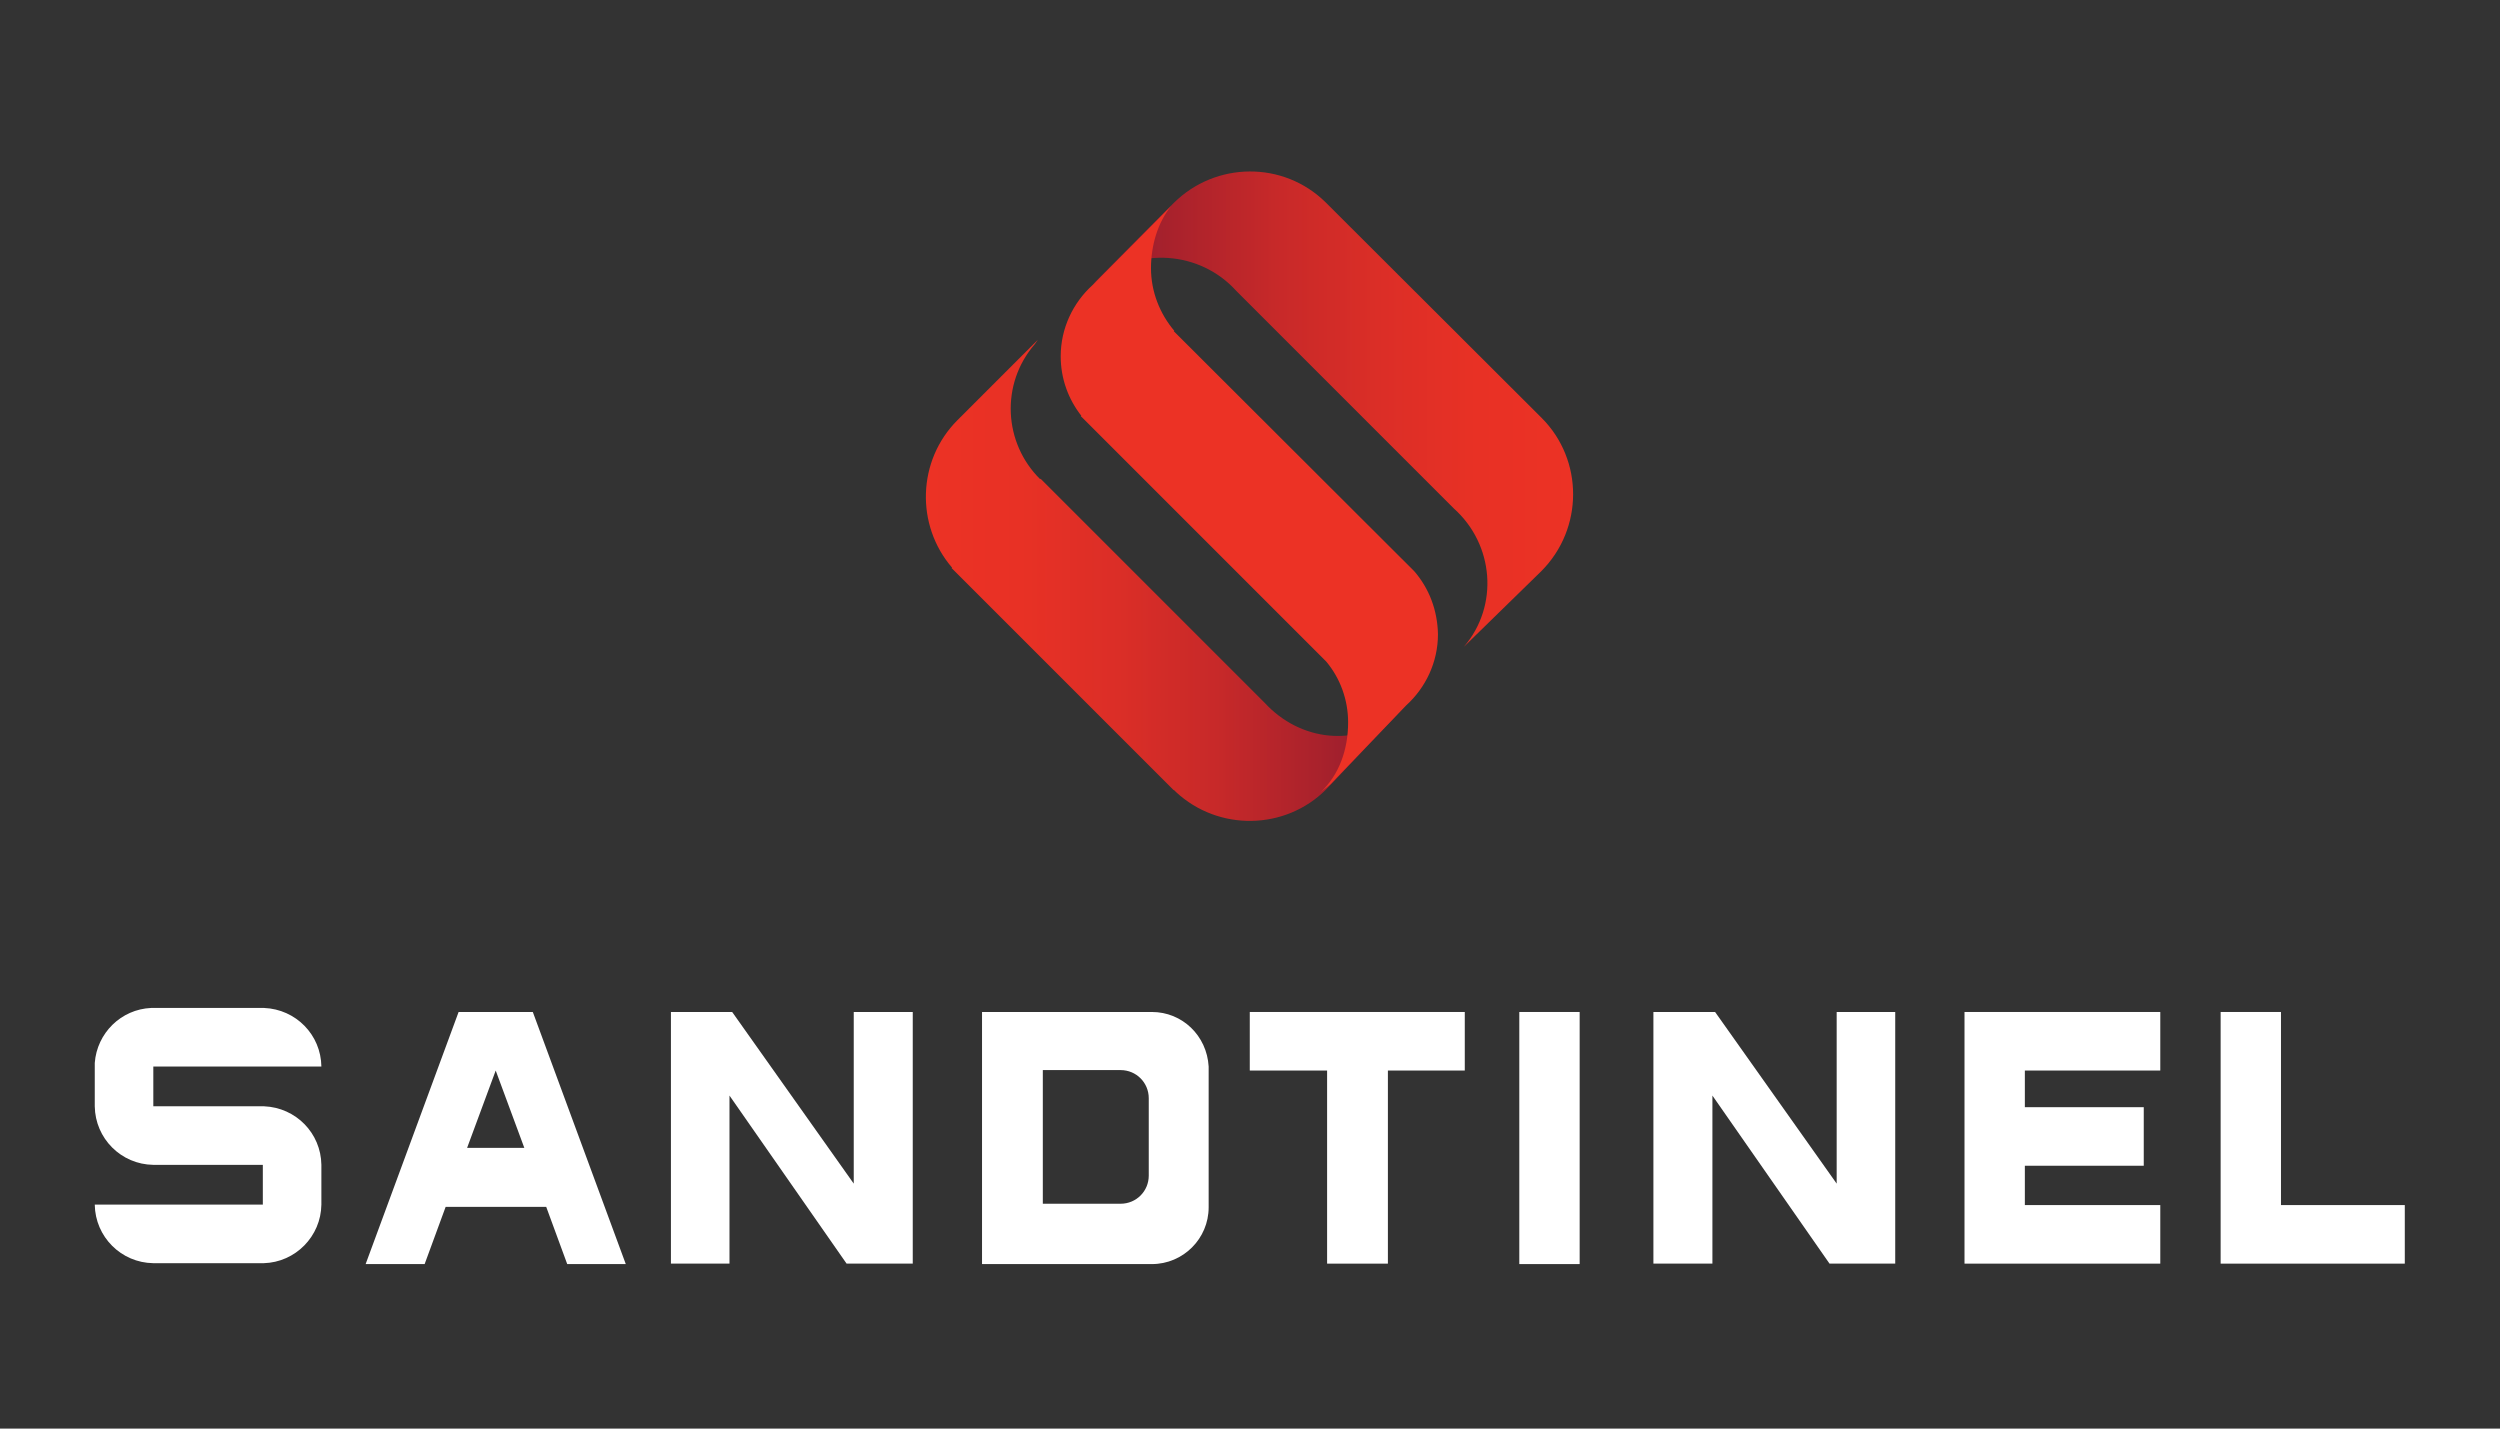 <?xml version="1.0" encoding="utf-8"?>
<!-- Generator: Adobe Illustrator 27.2.0, SVG Export Plug-In . SVG Version: 6.00 Build 0)  -->
<svg version="1.1" id="Layer_1" xmlns="http://www.w3.org/2000/svg" xmlns:xlink="http://www.w3.org/1999/xlink" x="0px" y="0px"
	 viewBox="0 0 559.3 319.6" style="enable-background:new 0 0 559.3 319.6;" xml:space="preserve">
<rect x="0" y="0" width="559.3" height="319.6" fill="#333333" stroke="none"/>
<style type="text/css">
	.st0{display:none;}
	.st1{display:inline;}
	.st2{fill:#FFFFFF;}
	.st3{fill:url(#SVGID_1_);}
	.st4{fill:url(#SVGID_00000053545849380423753430000007543751309496170895_);}
	.st5{fill:#EC3225;}
	.st6{fill:url(#SVGID_00000032643547521556283270000009824702766202712711_);}
	.st7{fill:url(#SVGID_00000114772651907336329630000003269719545292143240_);}
</style>
<g id="Full_-_White" class="st0">
	<g class="st1">
		<g>
			<path class="st2" d="M115.8,226.4H106h-3.4l-20.8,56.4H95l4.7-12.8h22.5l4.7,12.8H140l-20.8-56.4H115.8z M104.5,256.8l6.4-17.3
				l6.4,17.3H104.5z"/>
			<polygon class="st2" points="410.9,226.4 410.9,226.4 410.9,264.8 383.7,226.4 383.1,226.4 369.9,226.4 369.9,282.7 382,282.7 
				383.1,282.7 383.1,245.1 409.3,282.7 410.9,282.7 423,282.7 424,282.7 424,226.4 423,226.4 			"/>
			<rect x="339.9" y="226.4" class="st2" width="13.5" height="56.4"/>
			<polygon class="st2" points="279.6,236 279.6,239.5 296.9,239.5 296.9,282.7 310.5,282.7 310.5,239.5 327.7,239.5 327.7,236 
				327.7,226.4 279.6,226.4 			"/>
			<polygon class="st2" points="439.5,226.4 439.5,239.5 439.5,247.7 439.5,260.8 439.5,269.6 439.5,282.7 483.3,282.7 483.3,273.1 
				483.3,269.6 453,269.6 453,260.8 479.6,260.8 479.6,258.6 479.6,248.9 479.6,247.7 453,247.7 453,239.5 483.3,239.5 483.3,226.4 
				482.5,226.4 			"/>
			<polygon class="st2" points="510.3,269.6 510.3,226.4 496.8,226.4 496.8,269.6 496.8,282.7 538,282.7 538,273.1 538,269.6 			"/>
			<polygon class="st2" points="191.1,226.4 191,226.4 191,264.8 163.8,226.4 163.2,226.4 150.1,226.4 150.1,282.7 162.2,282.7 
				163.2,282.7 163.2,245.1 189.4,282.7 191,282.7 203.1,282.7 204.2,282.7 204.2,226.4 203.1,226.4 			"/>
			<path class="st2" d="M71.9,238.6c-0.1-7.1-5.7-12.8-12.8-13.1l0,0H33.8l0,0c-6.7,0.3-12.1,5.6-12.6,12.3l0,0v9.7
				c0.1,7.2,5.9,13,13.1,13.1l0,0h11.1h13.4v8.9H21.2c0.1,7.2,5.9,13,13.1,13.1l0,0H59l0,0c7.1-0.2,12.8-6,12.9-13.1l0,0v-8.9l0,0
				c-0.1-7.1-5.7-12.8-12.8-13.1l0,0H34.3v-8.9H71.9z"/>
			<path class="st2" d="M257.7,226.4c-0.2,0-38,0-38,0v56.4h38c7,0,12.7-5.7,12.7-12.7c0-0.5,0-31.5,0-31.5l0,0
				C270,231.7,264.5,226.4,257.7,226.4z M257,263c0,3.5-2.8,6.3-6.3,6.3h-17.4v-29.9h17.4c3.5,0,6.3,2.8,6.3,6.3V263z"/>
		</g>
		<g>
			
				<linearGradient id="SVGID_1_" gradientUnits="userSpaceOnUse" x1="244.6" y1="227.469" x2="351.938" y2="227.469" gradientTransform="matrix(1 0 0 -1 0 319)">
				<stop  offset="0" style="stop-color:#8D1B2F"/>
				<stop  offset="0.172" style="stop-color:#AA222C"/>
				<stop  offset="0.382" style="stop-color:#C72929"/>
				<stop  offset="0.592" style="stop-color:#DB2E27"/>
				<stop  offset="0.799" style="stop-color:#E83125"/>
				<stop  offset="1" style="stop-color:#EC3225"/>
			</linearGradient>
			<path class="st3" d="M344.9,93.5L344.9,93.5l-48.4-48.3l0,0c-9.4-9.2-24.5-9.1-33.9,0.2l-18,18.1l0.7-0.5
				c9.2-7.9,23.2-6.9,31.3,2.1l0,0l0.3,0.3l0,0l0,0l48.4,48.4l0,0c8.9,8,10.1,21.7,2.2,30.9l17.3-16.9
				C354.3,118.3,354.3,102.9,344.9,93.5z"/>
			
				<linearGradient id="SVGID_00000101081201929387503200000000034867538520855430_" gradientUnits="userSpaceOnUse" x1="312.7" y1="189.173" x2="207.136" y2="189.173" gradientTransform="matrix(1 0 0 -1 0 319)">
				<stop  offset="0" style="stop-color:#8D1B2F"/>
				<stop  offset="0.172" style="stop-color:#AA222C"/>
				<stop  offset="0.382" style="stop-color:#C72929"/>
				<stop  offset="0.592" style="stop-color:#DB2E27"/>
				<stop  offset="0.799" style="stop-color:#E83125"/>
				<stop  offset="1" style="stop-color:#EC3225"/>
			</linearGradient>
			<path style="fill:url(#SVGID_00000101081201929387503200000000034867538520855430_);" d="M282.9,157.2L282.9,157.2l-50.1-50.1
				l-0.1,0.1c-8.2-8.1-8.9-21.3-1.2-30.2l0.7-1l-18,18c-9,9-9.4,23.5-1.2,33l-0.1,0.1l49.5,49.5l0,0c0.1,0.1,0.2,0.2,0.3,0.2
				l0.4,0.4l0,0c9.5,8.8,24.4,8.6,33.6-0.6l16-16.9C303.6,167.3,290.9,165.9,282.9,157.2z"/>
			<g>
				<path class="st5" d="M316.4,127.8L316.4,127.8l-53.8-53.7l0.1-0.1c-3.2-3.8-5.2-8.7-5.2-14c0-5.1,1.5-10.2,4.5-13.9l-17.6,17.7
					c-4.3,3.9-7.1,9.6-7.1,15.9c0,5,1.7,9.6,4.6,13.3l-0.1,0.1l0.6,0.6l0.1,0.1l0,0l54.2,54.2c3.1,3.7,4.9,8.5,4.9,13.6
					c0,6.1-2,11.7-6.1,15.6l2.1-1.7l17-17.7c4.3-3.9,7.1-9.6,7.1-15.9C321.6,136.5,319.7,131.6,316.4,127.8z"/>
			</g>
		</g>
	</g>
</g>
<g id="Full_-_Primary">
	<g>
		<g>
			<path class="st2" d="M115.8,226.4H106h-3.4l-20.8,56.4H95l4.7-12.8h22.5l4.7,12.8H140l-20.8-56.4H115.8z M104.5,256.8l6.4-17.3
				l6.4,17.3H104.5z"/>
			<polygon class="st2" points="410.9,226.4 410.9,226.4 410.9,264.8 383.7,226.4 383.1,226.4 369.9,226.4 369.9,282.7 382,282.7 
				383.1,282.7 383.1,245.1 409.3,282.7 410.9,282.7 423,282.7 424,282.7 424,226.4 423,226.4 			"/>
			<rect x="339.9" y="226.4" class="st2" width="13.5" height="56.4"/>
			<polygon class="st2" points="279.6,236 279.6,239.5 296.9,239.5 296.9,282.7 310.5,282.7 310.5,239.5 327.7,239.5 327.7,236 
				327.7,226.4 279.6,226.4 			"/>
			<polygon class="st2" points="439.5,226.4 439.5,239.5 439.5,247.7 439.5,260.8 439.5,269.6 439.5,282.7 483.3,282.7 483.3,273.1 
				483.3,269.6 453,269.6 453,260.8 479.6,260.8 479.6,258.6 479.6,248.9 479.6,247.7 453,247.7 453,239.5 483.3,239.5 483.3,226.4 
				482.5,226.4 			"/>
			<polygon class="st2" points="510.3,269.6 510.3,226.4 496.8,226.4 496.8,269.6 496.8,282.7 538,282.7 538,273.1 538,269.6 			"/>
			<polygon class="st2" points="191.1,226.4 191,226.4 191,264.8 163.8,226.4 163.2,226.4 150.1,226.4 150.1,282.7 162.2,282.7 
				163.2,282.7 163.2,245.1 189.4,282.7 191,282.7 203.1,282.7 204.2,282.7 204.2,226.4 203.1,226.4 			"/>
			<path class="st2" d="M71.9,238.6c-0.1-7.1-5.7-12.8-12.8-13.1l0,0H33.8l0,0c-6.7,0.3-12.1,5.6-12.6,12.3l0,0v9.7
				c0.1,7.2,5.9,13,13.1,13.1l0,0h11.1h13.4v8.9H21.2c0.1,7.2,5.9,13,13.1,13.1l0,0H59l0,0c7.1-0.2,12.8-6,12.9-13.1l0,0v-8.9l0,0
				c-0.1-7.1-5.7-12.8-12.8-13.1l0,0H34.3v-8.9H71.9z"/>
			<path class="st2" d="M257.7,226.4c-0.2,0-38,0-38,0v56.4h38c7,0,12.7-5.7,12.7-12.7c0-0.5,0-31.5,0-31.5l0,0
				C270,231.7,264.5,226.4,257.7,226.4z M257,263c0,3.5-2.8,6.3-6.3,6.3h-17.4v-29.9h17.4c3.5,0,6.3,2.8,6.3,6.3V263z"/>
		</g>
		<g>
			
				<linearGradient id="SVGID_00000164483966411727819270000017312752831191010192_" gradientUnits="userSpaceOnUse" x1="244.6" y1="227.469" x2="351.938" y2="227.469" gradientTransform="matrix(1 0 0 -1 0 319)">
				<stop  offset="0" style="stop-color:#8D1B2F"/>
				<stop  offset="0.172" style="stop-color:#AA222C"/>
				<stop  offset="0.382" style="stop-color:#C72929"/>
				<stop  offset="0.592" style="stop-color:#DB2E27"/>
				<stop  offset="0.799" style="stop-color:#E83125"/>
				<stop  offset="1" style="stop-color:#EC3225"/>
			</linearGradient>
			<path style="fill:url(#SVGID_00000164483966411727819270000017312752831191010192_);" d="M344.9,93.5L344.9,93.5l-48.4-48.3l0,0
				c-9.4-9.2-24.5-9.1-33.9,0.2l-18,18.1l0.7-0.5c9.2-7.9,23.2-6.9,31.3,2.1l0,0l0.3,0.3l0,0l0,0l48.4,48.4l0,0
				c8.9,8,10.1,21.7,2.2,30.9l17.3-16.9C354.3,118.3,354.3,102.9,344.9,93.5z"/>
			
				<linearGradient id="SVGID_00000160188094359659688170000015045196778122166941_" gradientUnits="userSpaceOnUse" x1="312.7" y1="189.173" x2="207.136" y2="189.173" gradientTransform="matrix(1 0 0 -1 0 319)">
				<stop  offset="0" style="stop-color:#8D1B2F"/>
				<stop  offset="0.172" style="stop-color:#AA222C"/>
				<stop  offset="0.382" style="stop-color:#C72929"/>
				<stop  offset="0.592" style="stop-color:#DB2E27"/>
				<stop  offset="0.799" style="stop-color:#E83125"/>
				<stop  offset="1" style="stop-color:#EC3225"/>
			</linearGradient>
			<path style="fill:url(#SVGID_00000160188094359659688170000015045196778122166941_);" d="M282.9,157.2L282.9,157.2l-50.1-50.1
				l-0.1,0.1c-8.2-8.1-8.9-21.3-1.2-30.2l0.7-1l-18,18c-9,9-9.4,23.5-1.2,33l-0.1,0.1l49.5,49.5l0,0c0.1,0.1,0.2,0.2,0.3,0.2
				l0.4,0.4l0,0c9.5,8.8,24.4,8.6,33.6-0.6l16-16.9C303.6,167.3,290.9,165.9,282.9,157.2z"/>
			<g>
				<path class="st5" d="M316.4,127.8L316.4,127.8l-53.8-53.7l0.1-0.1c-3.2-3.8-5.2-8.7-5.2-14c0-5.1,1.5-10.2,4.5-13.9l-17.6,17.7
					c-4.3,3.9-7.1,9.6-7.1,15.9c0,5,1.7,9.6,4.6,13.3l-0.1,0.1l0.6,0.6l0.1,0.1l0,0l54.2,54.2c3.1,3.7,4.9,8.5,4.9,13.6
					c0,6.1-2,11.7-6.1,15.6l2.1-1.7l17-17.7c4.3-3.9,7.1-9.6,7.1-15.9C321.6,136.5,319.7,131.6,316.4,127.8z"/>
			</g>
		</g>
	</g>
</g>
</svg>
